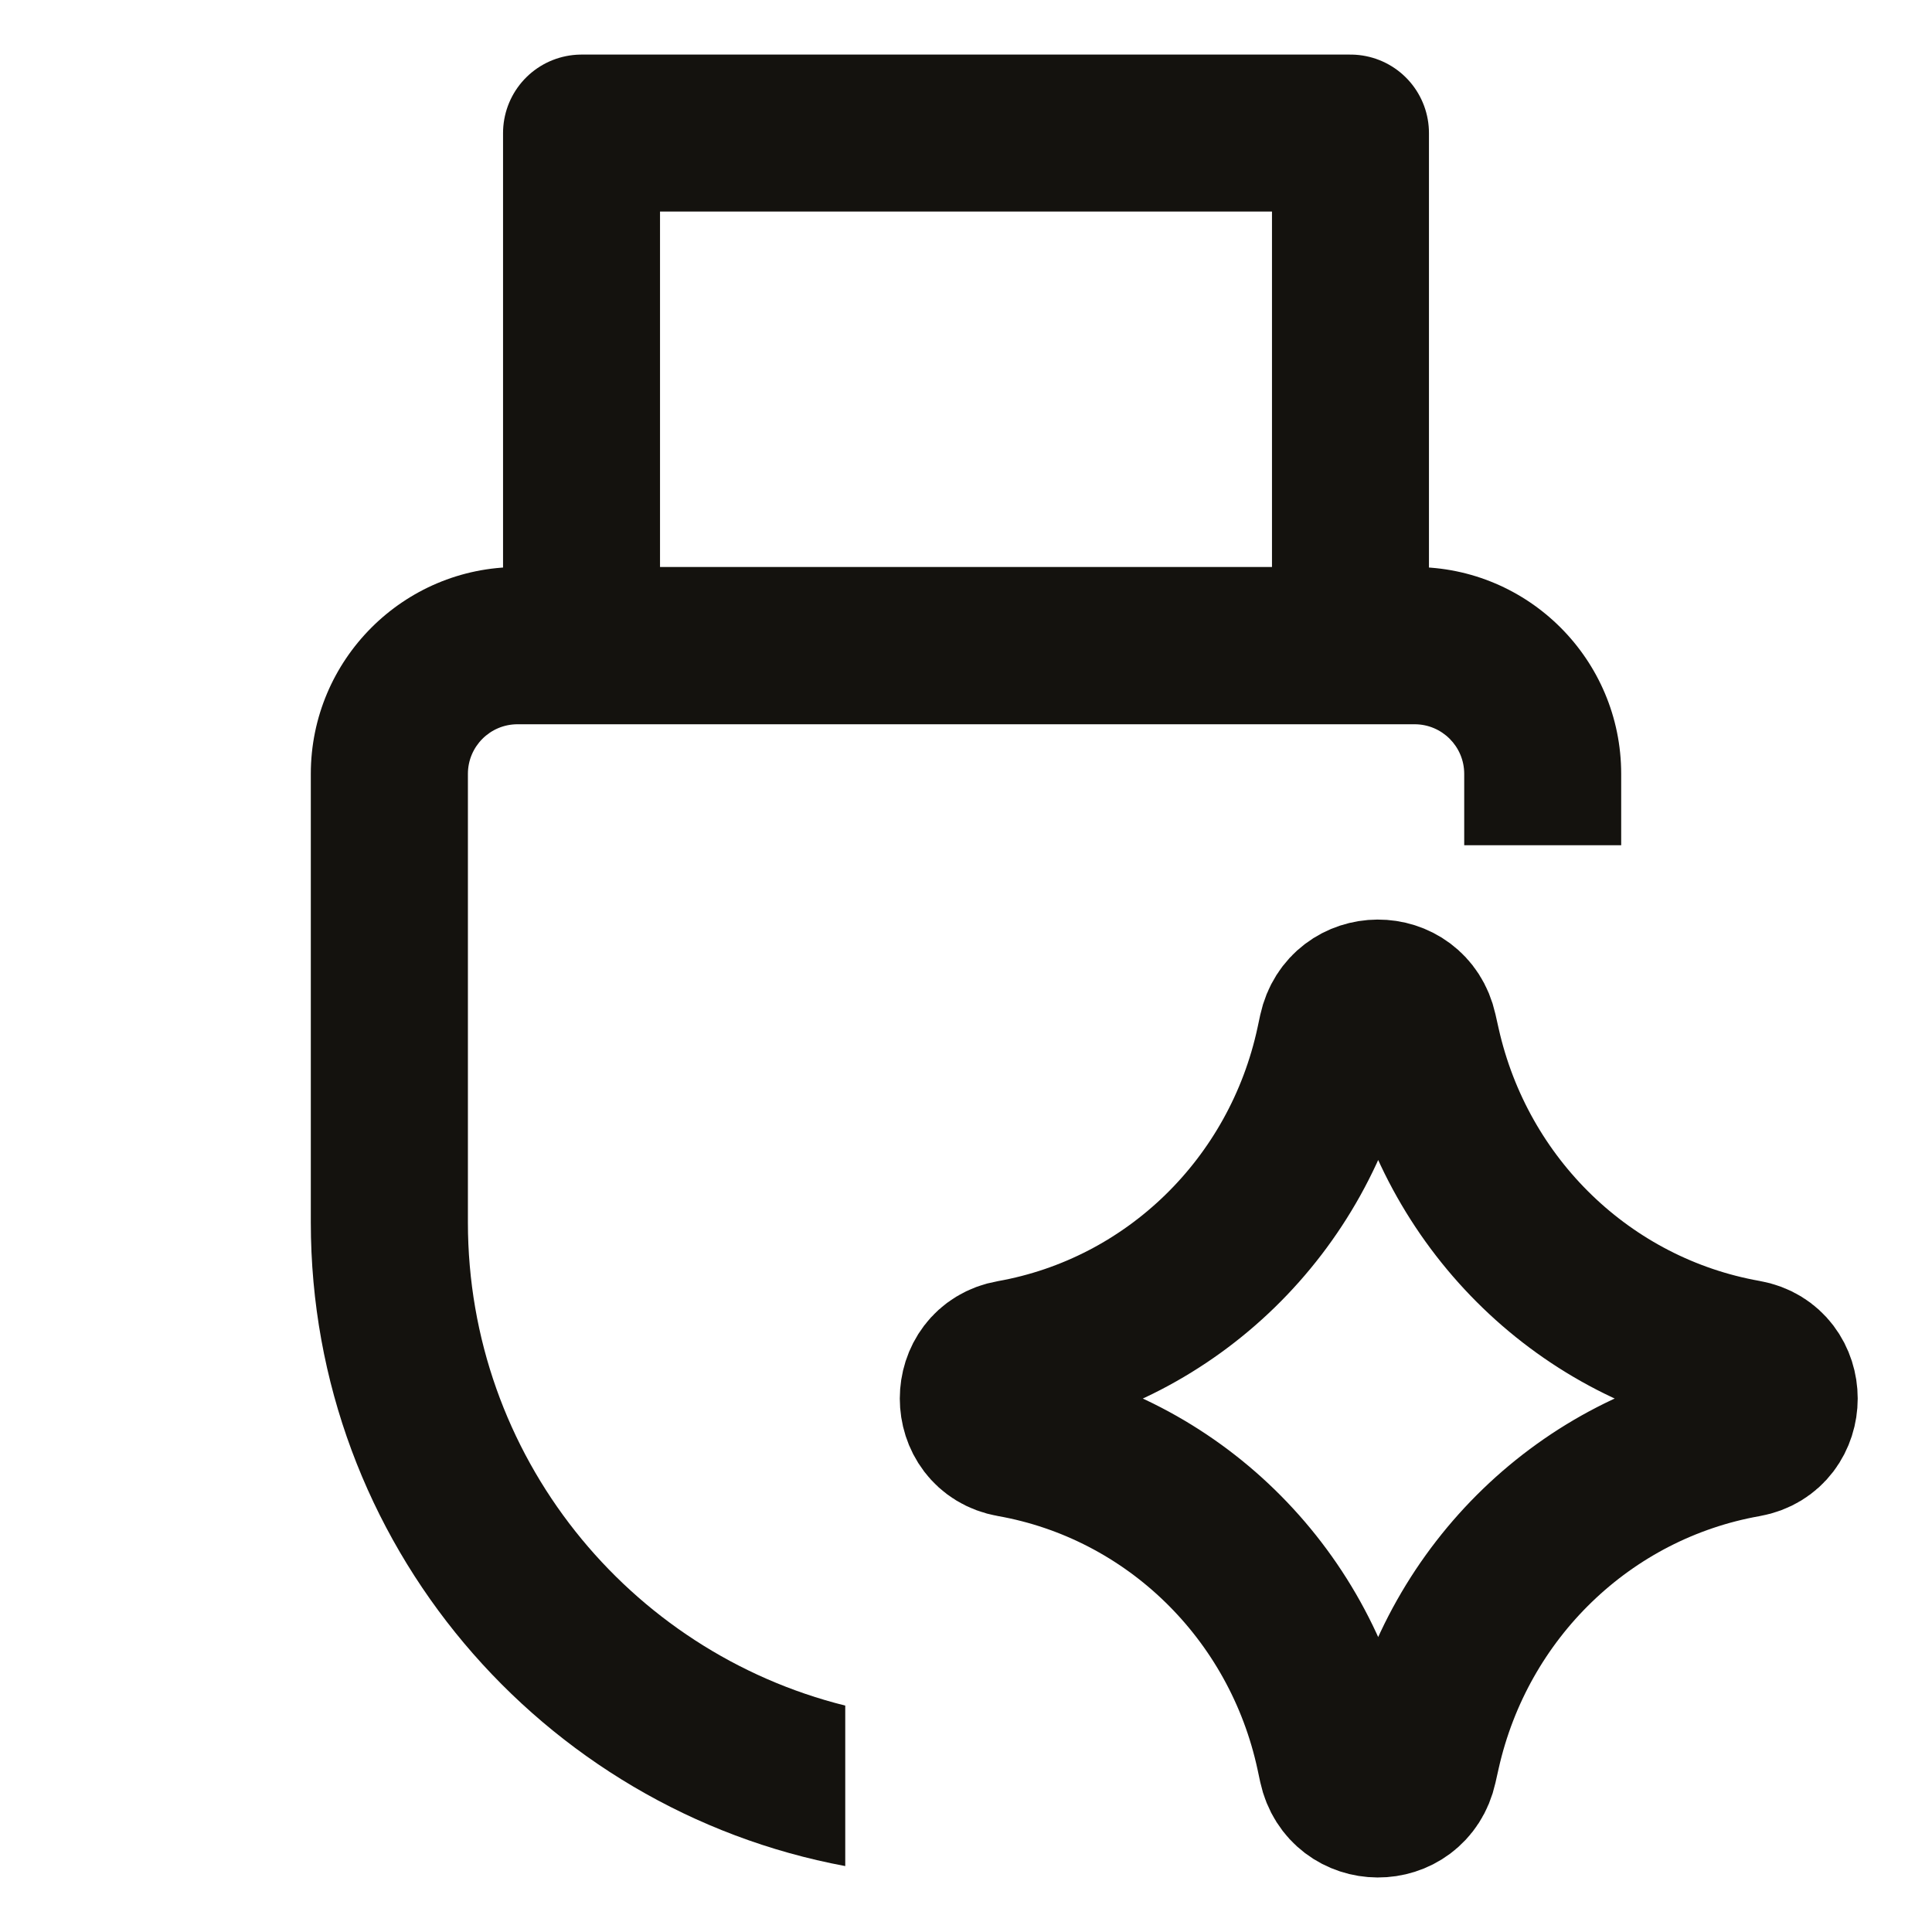 <svg xmlns="http://www.w3.org/2000/svg" fill="none" viewBox="0 0 16 16" height="16" width="16">
<path stroke-linejoin="round" stroke-linecap="round" stroke-width="1.3" stroke="#14120E" d="M4.816 1.102V5.347H11.184V1.102H4.816Z"></path>
<path stroke-linejoin="round" stroke-linecap="round" stroke-width="1.3" stroke="#14120E" d="M8.377 11.915C8.01 11.85 8.01 11.314 8.377 11.25C9.705 11.014 10.762 9.985 11.05 8.646L11.072 8.543C11.152 8.175 11.668 8.172 11.75 8.54L11.777 8.66C12.076 9.993 13.133 11.013 14.458 11.248C14.827 11.313 14.827 11.851 14.458 11.916C13.133 12.151 12.076 13.171 11.777 14.504L11.75 14.624C11.668 14.992 11.152 14.989 11.072 14.621L11.05 14.518C10.762 13.179 9.705 12.15 8.377 11.915Z"></path>
<path fill="#14120E" d="M11.715 4.696C12.66 4.696 13.426 5.464 13.426 6.409V7H12.126V6.409C12.126 6.182 11.942 5.998 11.715 5.998H4.286C4.059 5.998 3.875 6.182 3.875 6.409V10.123C3.875 12.056 5.205 13.678 7 14.125V15.454C4.482 14.985 2.574 12.777 2.574 10.123V6.409C2.574 5.464 3.341 4.696 4.286 4.696H11.715Z"></path>
</svg>
